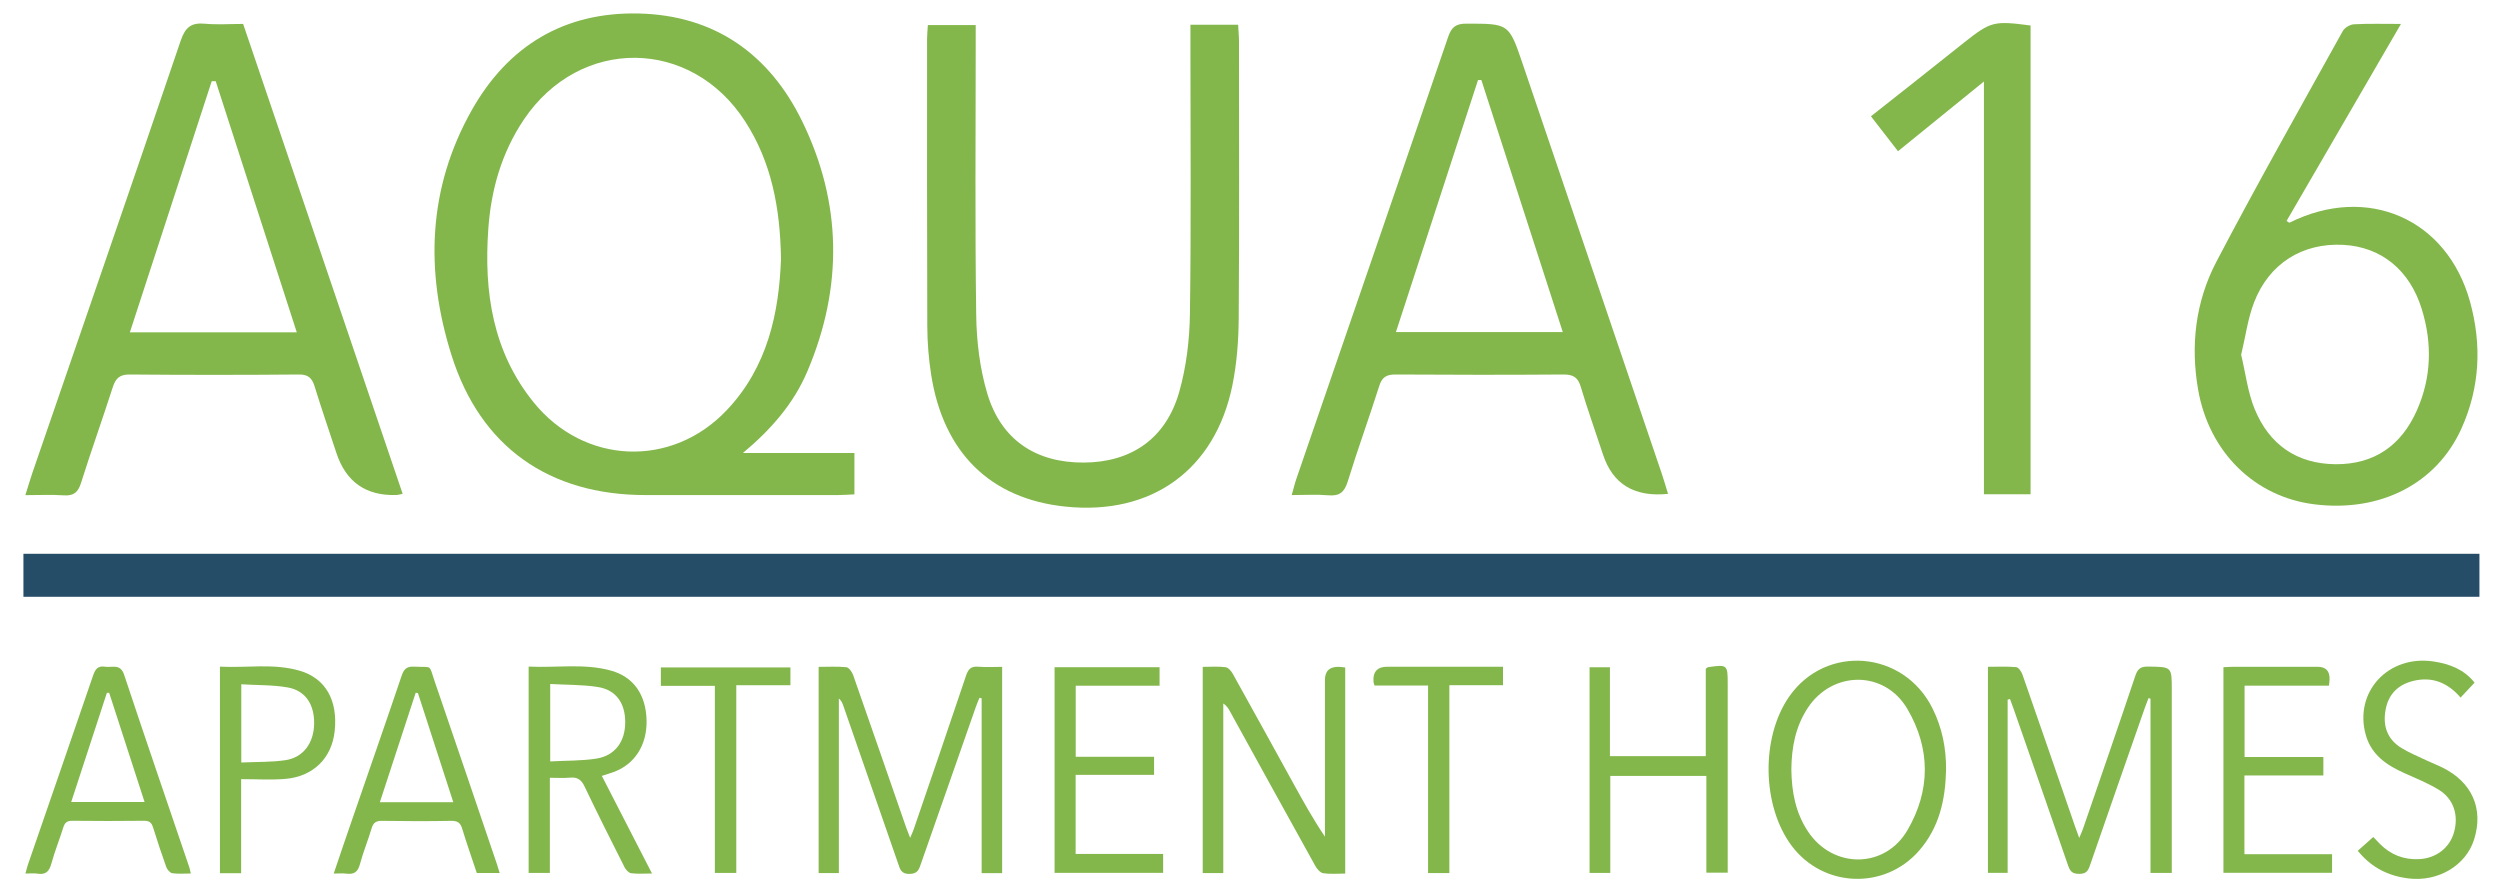 <?xml version="1.0" encoding="UTF-8"?>
<svg id="Layer_1" data-name="Layer 1" xmlns="http://www.w3.org/2000/svg" viewBox="0 0 350 124.92">
  <defs>
    <style>
      .cls-1 {
        fill: #264d68;
      }

      .cls-2 {
        fill: #83b74b;
      }
    </style>
  </defs>
  <g>
    <path class="cls-2" d="m104.01,63.42h15.61v5.79c-.74.03-1.53.1-2.33.1-8.97,0-17.93,0-26.9,0-13.5,0-23.13-6.72-27.18-19.59-3.7-11.73-3.33-23.38,2.85-34.32,5.08-8.99,12.93-13.75,23.37-13.51,10.69.25,18.32,5.75,22.88,15.1,5.58,11.43,5.72,23.23.73,34.98-1.93,4.56-5.11,8.17-9.03,11.45Zm5.33-27.14c-.11-7.26-1.36-13.59-5-19.26-7.57-11.78-23.14-11.92-30.98-.31-3.14,4.66-4.62,9.87-5,15.39-.62,8.77.61,17.14,6.36,24.24,7.06,8.71,19.29,9.23,27,1.11,5.79-6.09,7.34-13.74,7.62-21.17Z"/>
    <path class="cls-2" d="m56.37,69.14c-.55.11-.7.16-.84.16q-6.43.22-8.44-5.9c-1.02-3.09-2.08-6.18-3.04-9.29-.36-1.16-.87-1.7-2.21-1.68-7.9.07-15.81.07-23.71,0-1.45-.01-1.96.6-2.36,1.83-1.44,4.47-3.02,8.89-4.43,13.36-.41,1.3-1.02,1.82-2.4,1.73-1.72-.12-3.44-.03-5.39-.03.38-1.2.65-2.14.96-3.05C11.46,46.07,18.44,25.89,25.31,5.66c.63-1.85,1.48-2.52,3.37-2.34,1.73.16,3.48.03,5.36.03,7.45,21.95,14.87,43.8,22.33,65.78Zm-14.82-22.61c-3.82-11.83-7.59-23.5-11.35-35.16-.19,0-.37,0-.56,0-3.8,11.67-7.61,23.33-11.46,35.16h23.38Z"/>
    <path class="cls-2" d="m233.53,69.14q-7.07.73-9.11-5.51c-1.04-3.17-2.17-6.31-3.12-9.5-.4-1.35-1.11-1.71-2.45-1.7-7.83.06-15.66.05-23.49,0-1.28,0-1.88.38-2.27,1.62-1.42,4.47-3.03,8.89-4.41,13.37-.47,1.52-1.18,2.06-2.74,1.92-1.58-.14-3.18-.03-5.1-.03.26-.9.42-1.6.65-2.27,7.09-20.63,14.21-41.25,21.26-61.9.48-1.39,1.12-1.84,2.58-1.83,5.9.01,5.92-.04,7.83,5.59,6.51,19.15,13.01,38.3,19.5,57.45.29.85.53,1.71.86,2.77Zm-26.14-57.94c-.16,0-.31,0-.47.01-3.82,11.72-7.63,23.44-11.49,35.28h23.36c-3.84-11.88-7.62-23.59-11.4-35.29Z"/>
    <path class="cls-2" d="m166.65,3.46h6.69c.04.82.12,1.61.12,2.41,0,12.88.06,25.75-.04,38.63-.02,3.16-.26,6.38-.89,9.47-2.43,11.85-11.34,18.22-23.41,16.95-10.47-1.1-17.05-7.54-18.76-18.48-.35-2.24-.53-4.52-.54-6.78-.05-13.41-.03-26.81-.03-40.22,0-.59.07-1.18.11-1.93h6.7c0,.89,0,1.77,0,2.65,0,12.65-.11,25.3.07,37.95.05,3.66.5,7.45,1.54,10.95,1.93,6.51,6.8,9.73,13.51,9.7,6.66-.03,11.51-3.35,13.37-9.88,1-3.52,1.45-7.29,1.5-10.96.18-12.5.07-25,.07-37.49,0-.9,0-1.8,0-2.96Z"/>
    <path class="cls-2" d="m336.13,3.36c-5.52,9.51-10.76,18.54-16.01,27.57.21.12.35.27.42.24,10.89-5.42,22.06-.56,25.27,11.09,1.66,6.03,1.38,12.02-1.22,17.76-3.5,7.72-11.36,11.72-20.54,10.59-8.41-1.03-14.78-7.31-16.31-16.04-1.09-6.25-.36-12.36,2.55-17.92,5.69-10.87,11.74-21.55,17.69-32.29.26-.48,1.02-.93,1.57-.96,2.03-.11,4.06-.05,6.58-.05Zm-22.37,46.3c.62,2.57.92,5.26,1.91,7.65,2.03,4.91,5.85,7.63,11.3,7.68,5.45.04,9.22-2.64,11.39-7.53,2.05-4.61,2.17-9.39.69-14.18-1.69-5.5-5.71-8.73-11.01-9-5.67-.3-10.36,2.59-12.46,8.03-.89,2.29-1.2,4.8-1.82,7.36Z"/>
    <path class="cls-2" d="m284.27,69.2h-6.52V11.41c-4.25,3.45-8.03,6.51-12.03,9.76-1.25-1.61-2.43-3.13-3.79-4.89,2.03-1.61,3.98-3.13,5.92-4.67,2.38-1.88,4.75-3.78,7.13-5.66,3.73-2.95,4.16-3.06,9.3-2.38v65.63Z"/>
  </g>
  <g>
    <path class="cls-2" d="m281.07,97.94v24.26h-2.76v-28.85c1.35,0,2.66-.07,3.96.05.32.03.73.62.87,1.03,2.48,7.09,4.92,14.19,7.37,21.28.15.43.31.86.58,1.6.25-.61.42-.95.54-1.31,2.46-7.14,4.93-14.27,7.33-21.43.34-1,.81-1.27,1.82-1.25,3.27.05,3.27.01,3.27,3.26v25.63h-2.98v-24.4c-.09-.02-.19-.05-.28-.07-.17.45-.35.89-.51,1.35-2.57,7.37-5.16,14.73-7.7,22.11-.27.79-.59,1.15-1.51,1.14-.9,0-1.24-.32-1.52-1.12-2.54-7.38-5.12-14.74-7.69-22.11-.15-.42-.31-.83-.46-1.25-.11.03-.21.06-.32.09Z"/>
    <path class="cls-2" d="m140.31,122.24h-2.88v-24.48c-.1-.02-.2-.05-.3-.07-.18.44-.38.88-.53,1.33-2.55,7.28-5.11,14.56-7.65,21.85-.28.82-.45,1.48-1.65,1.48-1.15,0-1.29-.66-1.55-1.42-2.55-7.37-5.11-14.74-7.68-22.11-.12-.36-.27-.71-.63-1.04v24.45h-2.83v-28.87c1.35,0,2.63-.08,3.88.05.36.04.79.66.95,1.1,2.5,7.12,4.96,14.26,7.44,21.39.14.39.3.77.54,1.4.22-.53.38-.84.49-1.17,2.46-7.18,4.93-14.36,7.34-21.55.31-.92.7-1.32,1.7-1.24,1.09.09,2.19.02,3.35.02v28.9Z"/>
    <path class="cls-2" d="m188.33,93.44v28.86c-1.07,0-2.09.1-3.08-.05-.41-.06-.87-.59-1.1-1.01-4.02-7.23-8.01-14.49-12-21.73-.2-.36-.42-.71-.89-1.02v23.74h-2.88v-28.87c1.11,0,2.18-.09,3.21.05.38.05.8.56,1.02.96,2.87,5.15,5.71,10.32,8.56,15.49,1.35,2.44,2.69,4.87,4.32,7.27,0-.44,0-.88,0-1.32,0-6.87,0-13.74,0-20.61q0-1.9,1.97-1.84c.25,0,.5.05.87.09Z"/>
    <path class="cls-2" d="m272.45,107.79c-.09,4.17-.96,8.09-3.8,11.33-4.83,5.5-13.4,5.16-17.8-.69-4.18-5.56-4.35-15.17-.37-20.9,5.13-7.38,16.03-6.49,20.07,1.64,1.35,2.71,1.93,5.6,1.9,8.62Zm-21.66-.06c.04,3.1.58,6.07,2.35,8.71,3.49,5.21,10.74,5.21,13.9-.21,3.24-5.55,3.25-11.39.01-16.95-3.18-5.47-10.5-5.44-13.97-.16-1.72,2.62-2.26,5.54-2.29,8.6Z"/>
    <path class="cls-2" d="m84.26,108.63c2.36,4.59,4.64,9.03,7.02,13.66-1.11,0-2.03.08-2.93-.04-.34-.05-.74-.49-.92-.85-1.89-3.75-3.78-7.5-5.59-11.29-.45-.95-1-1.34-2.04-1.24-.88.08-1.77.02-2.82.02v13.32h-2.97v-28.89c3.87.2,7.76-.49,11.55.57,3.16.89,4.86,3.37,4.96,6.91.09,3.48-1.64,6.21-4.65,7.3-.47.17-.96.31-1.61.52Zm-7.23-2.03c2.27-.13,4.41-.07,6.49-.4,2.6-.42,4.02-2.4,4.01-5.1,0-2.68-1.29-4.52-3.84-4.92-2.16-.34-4.37-.29-6.66-.42v10.85Z"/>
    <path class="cls-2" d="m222.54,93.42h2.85v12.44h13.42v-12.23c.22-.17.25-.21.28-.22,2.75-.4,2.79-.37,2.79,2.34v24.81c0,.5,0,1.01,0,1.61h-2.99v-13.54h-13.45v13.58h-2.9v-28.8Z"/>
    <path class="cls-2" d="m26.71,122.29c-.92,0-1.77.08-2.59-.04-.32-.05-.71-.51-.84-.86-.66-1.83-1.27-3.69-1.85-5.55-.21-.66-.51-.94-1.25-.93-3.36.04-6.73.04-10.09,0-.75,0-1.03.3-1.24.96-.53,1.7-1.2,3.36-1.67,5.07-.3,1.09-.81,1.56-1.96,1.37-.49-.08-1.01-.01-1.66-.01.13-.46.21-.82.32-1.16,3.05-8.85,6.12-17.7,9.15-26.56.31-.9.67-1.4,1.68-1.24.98.16,2.13-.49,2.67,1.13,2.99,9.01,6.08,17.98,9.13,26.97.08.23.12.48.2.86Zm-16.74-10.01h10.27c-1.68-5.17-3.32-10.23-4.96-15.3-.11,0-.21.02-.32.03-1.65,5.05-3.3,10.1-4.99,15.27Z"/>
    <path class="cls-2" d="m46.72,122.3c.87-2.57,1.68-4.97,2.51-7.36,2.33-6.77,4.7-13.53,6.99-20.31.32-.95.71-1.36,1.78-1.3,2.61.14,2-.42,2.86,2.08,2.94,8.53,5.82,17.09,8.73,25.63.12.36.22.72.36,1.18h-3.2c-.67-2.02-1.4-4.09-2.04-6.19-.25-.83-.63-1.12-1.52-1.11-3.24.06-6.47.05-9.71,0-.82-.01-1.21.24-1.45,1.03-.51,1.7-1.19,3.36-1.65,5.07-.29,1.07-.84,1.43-1.89,1.29-.5-.07-1.01-.01-1.76-.01Zm11.79-25.27l-.31-.05c-1.67,5.09-3.33,10.18-5.02,15.33h10.28c-1.67-5.16-3.31-10.22-4.95-15.28Z"/>
    <path class="cls-2" d="m147.64,93.41h14.7v2.59h-11.74v9.95h10.97v2.53h-10.98v11.07h12.25v2.65h-15.2v-28.79Z"/>
    <path class="cls-2" d="m311.28,122.19v-28.78c.51-.02.97-.06,1.42-.06,3.92,0,7.84,0,11.76,0q1.73,0,1.68,1.75c0,.25-.05.5-.09.89h-11.81v9.99h11.03v2.59h-11.05v11.02h12.27v2.6h-15.22Z"/>
    <path class="cls-2" d="m33.77,122.25h-2.98v-28.92c3.74.2,7.5-.5,11.16.57,3.62,1.05,5.36,4.13,4.91,8.42-.39,3.81-3,6.41-6.96,6.73-1.98.16-3.99.03-6.14.03v13.17Zm.02-15.5c2.15-.1,4.2-.03,6.19-.33,2.51-.38,3.97-2.43,4-5.14.03-2.67-1.23-4.61-3.71-5.04-2.1-.37-4.28-.3-6.49-.44v10.95Z"/>
    <path class="cls-2" d="m330.1,119.1c.78-.69,1.44-1.28,2.16-1.92.33.35.61.65.9.94,1.52,1.54,3.36,2.27,5.53,2.16,2.34-.12,4.23-1.56,4.85-3.68.71-2.41,0-4.74-2.09-6.02-1.51-.93-3.18-1.6-4.81-2.33-2.49-1.11-4.64-2.55-5.43-5.35-1.69-6.02,3.15-11.27,9.51-10.29,2.24.34,4.27,1.12,5.72,2.96-.67.71-1.29,1.38-1.96,2.09-1.79-2.08-3.94-2.96-6.55-2.35-2.14.5-3.53,1.82-3.94,4.02-.43,2.26.2,4.15,2.21,5.39,1.12.68,2.35,1.18,3.54,1.75.73.35,1.49.63,2.21.99,4.15,2.06,5.77,5.76,4.43,10.05-1.14,3.66-5.04,5.98-9.2,5.47-2.82-.35-5.19-1.52-7.09-3.87Z"/>
    <path class="cls-2" d="m110.66,93.44v2.49h-7.58v26.28h-3v-26.19h-7.56v-2.58h18.14Z"/>
    <path class="cls-2" d="m199.92,95.97h-7.49c-.08-.28-.13-.39-.14-.52q-.16-2.11,1.94-2.11c4.9,0,9.79,0,14.69,0,.46,0,.92,0,1.5,0v2.59h-7.51v26.3h-2.98v-26.26Z"/>
  </g>
  <rect class="cls-1" x="3.28" y="77.53" width="343.84" height="6.02"/>
</svg>